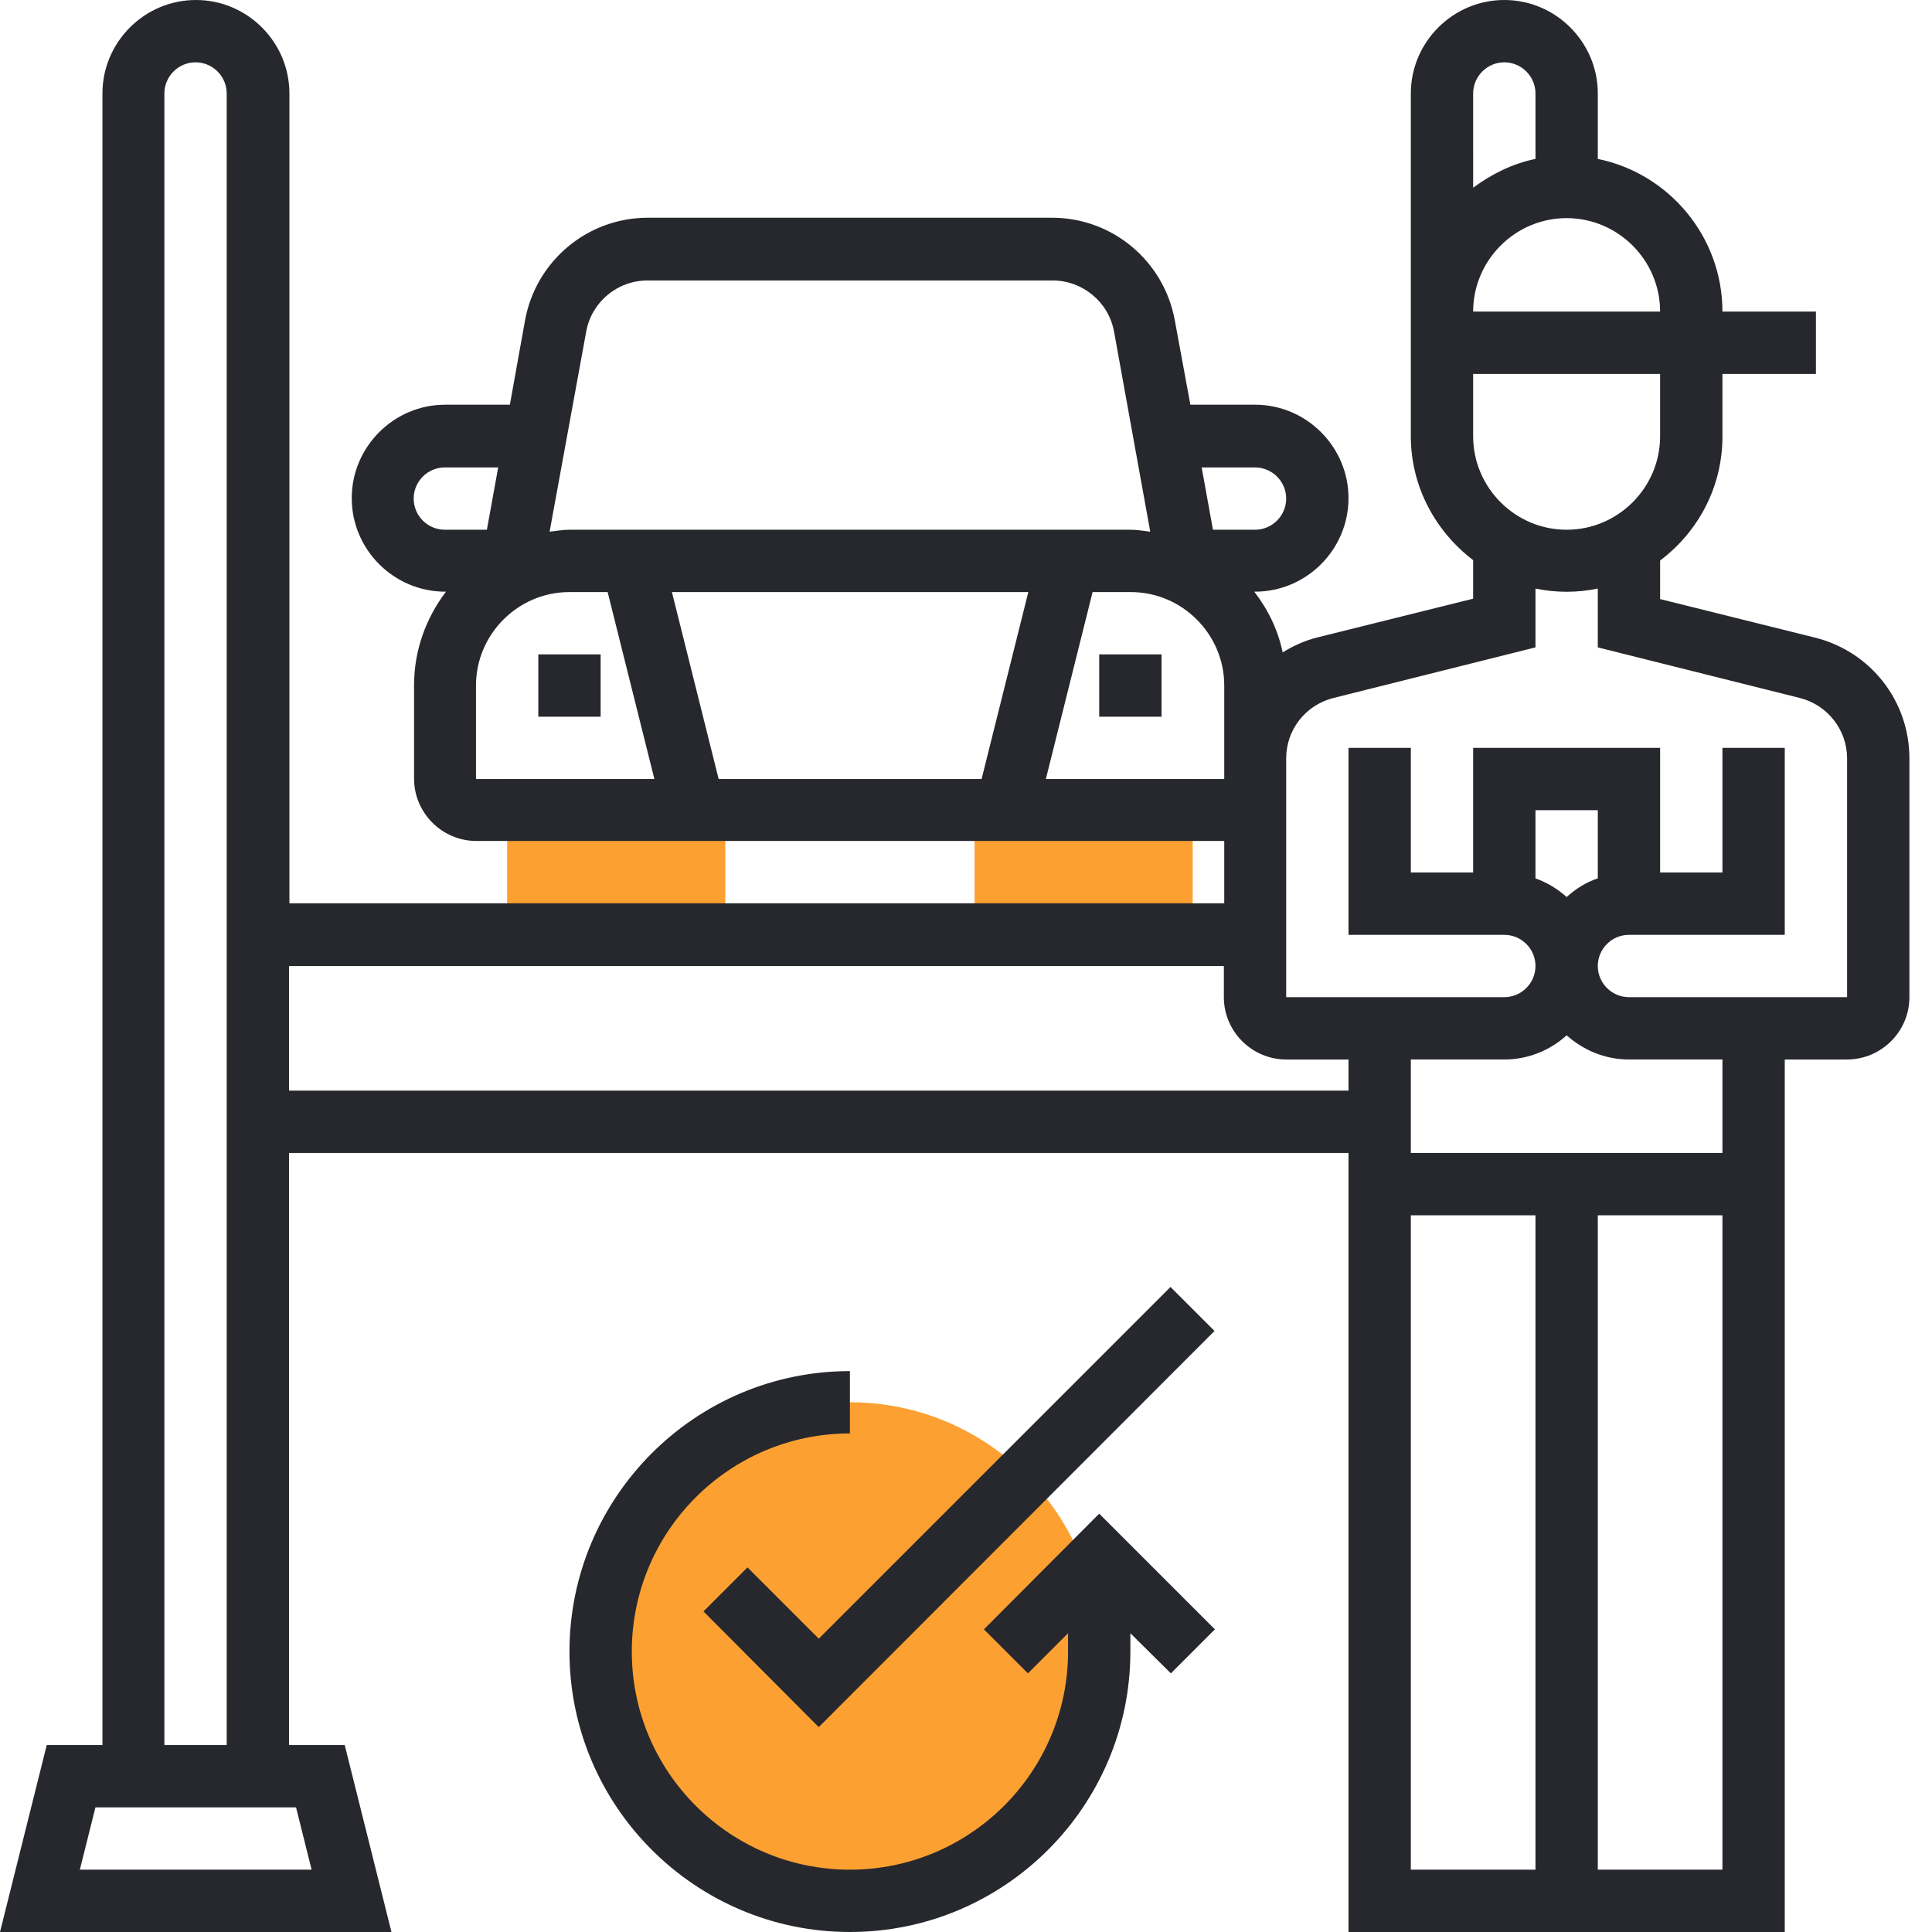 <?xml version="1.0" encoding="utf-8"?>
<!-- Generator: Adobe Illustrator 27.0.0, SVG Export Plug-In . SVG Version: 6.00 Build 0)  -->
<svg version="1.1" id="Layer_1" xmlns="http://www.w3.org/2000/svg" xmlns:xlink="http://www.w3.org/1999/xlink" x="0px" y="0px"
	 viewBox="0 0 496 496" style="enable-background:new 0 0 496 496;" xml:space="preserve">
<style type="text/css">
	.st0{fill:#FCA031;}
	.st1{fill:#26282D;}
</style>
<g>
	<path class="st0" d="M170.2,248h-24c-8.8,0-16-7.2-16-16v-32h56v32C186.2,240.8,179.1,248,170.2,248z M290.2,248h-24
		c-8.8,0-16-7.2-16-16v-32h56v32C306.2,240.8,299.1,248,290.2,248z M218.2,488c-35.3,0-64-28.7-64-64s28.7-64,64-64s64,28.7,64,64
		S253.5,488,218.2,488z"/>
	<path class="st1" d="M138.2,168h16v16h-16V168z M282.2,168h16v16h-16V168z"/>
	<path class="st1" d="M466,163.7l-39.8-9.9v-9.9c9.7-7.3,16-18.8,16-31.8V96h24V80h-24c0-19.3-13.8-35.5-32-39.2V24
		c0-13.2-10.8-24-24-24s-24,10.8-24,24v88c0,13,6.4,24.5,16,31.8v9.9l-39.8,9.9c-3.3,0.8-6.4,2.2-9.1,3.9
		c-1.2-5.8-3.8-11.1-7.3-15.6h0.2c13.2,0,24-10.8,24-24s-10.8-24-24-24h-16.6l-4-21.7c-2.8-15.2-16-26.3-31.5-26.3H166.3
		c-15.5,0-28.7,11.1-31.5,26.3l-3.9,21.7h-16.6c-13.2,0-24,10.8-24,24s10.8,24,24,24h0.2c-5.1,6.7-8.2,15-8.2,24v24
		c0,8.8,7.2,16,16,16h192v16h-240V24c0-13.2-10.8-24-24-24s-24,10.8-24,24v424H12L0,496h100.5l-12-48H74.2V296h272v200h112V272h16
		c8.8,0,16-7.2,16-16v-61.3C490.2,180,480.3,167.3,466,163.7z M426.2,112c0,13.2-10.8,24-24,24s-24-10.8-24-24V96h48V112z M426.2,80
		h-48c0-13.2,10.8-24,24-24S426.2,66.8,426.2,80z M386.2,16c4.4,0,8,3.6,8,8v16.8c-5.9,1.2-11.3,3.9-16,7.4V24
		C378.2,19.6,381.8,16,386.2,16z M322.2,120c4.4,0,8,3.6,8,8s-3.6,8-8,8h-10.8l-2.9-16H322.2z M150.5,85.1c1.4-7.6,8-13.1,15.8-13.1
		h103.9c7.7,0,14.4,5.5,15.8,13.1l9.3,51.4c-1.7-0.2-3.3-0.5-5.1-0.5h-144c-1.7,0-3.4,0.3-5.1,0.5L150.5,85.1z M264,152l-12,48
		h-67.5l-12-48H264z M106.2,128c0-4.4,3.6-8,8-8h13.7l-2.9,16h-10.8C109.8,136,106.2,132.4,106.2,128z M122.2,176
		c0-13.2,10.8-24,24-24h9.8l12,48h-45.8V176z M268.5,200l12-48h9.8c13.2,0,24,10.8,24,24l0,18.6c0,0,0,0.1,0,0.1v5.3H268.5z M80,480
		H20.5l4-16H76L80,480z M42.2,448V24c0-4.4,3.6-8,8-8s8,3.6,8,8v424H42.2z M74.2,280v-32h240v8c0,8.8,7.2,16,16,16h16v8H74.2z
		 M362.2,312h32v168h-32V312z M410.2,480V312h32v168H410.2z M442.2,296h-80v-24h24c6.2,0,11.8-2.4,16-6.2c4.3,3.8,9.8,6.2,16,6.2h24
		V296z M410.2,225.5c-3,1-5.7,2.7-8,4.8c-2.3-2.1-5-3.7-8-4.8V208h16V225.5z M474.2,256h-56c-4.4,0-8-3.6-8-8s3.6-8,8-8h40v-48h-16
		v32h-16v-32h-48v32h-16v-32h-16v48h40c4.4,0,8,3.6,8,8s-3.6,8-8,8h-56v-61.3c0-7.4,5-13.7,12.1-15.5l51.9-13v-15.1
		c5.3,1.1,10.7,1.1,16,0v15.1l51.9,13c7.1,1.8,12.1,8.2,12.1,15.5V256z"/>
	<path class="st1" d="M252.6,418.3l11.3,11.3l10.3-10.3v4.7c0,30.9-25.1,56-56,56s-56-25.1-56-56s25.1-56,56-56v-16
		c-39.7,0-72,32.3-72,72s32.3,72,72,72s72-32.3,72-72v-4.7l10.4,10.3l11.3-11.3l-29.7-29.7L252.6,418.3z"/>
	<path class="st1" d="M210.2,420.7l-18.3-18.3l-11.3,11.3l29.6,29.7l101.6-101.7l-11.3-11.3L210.2,420.7z"/>
</g>
</svg>
